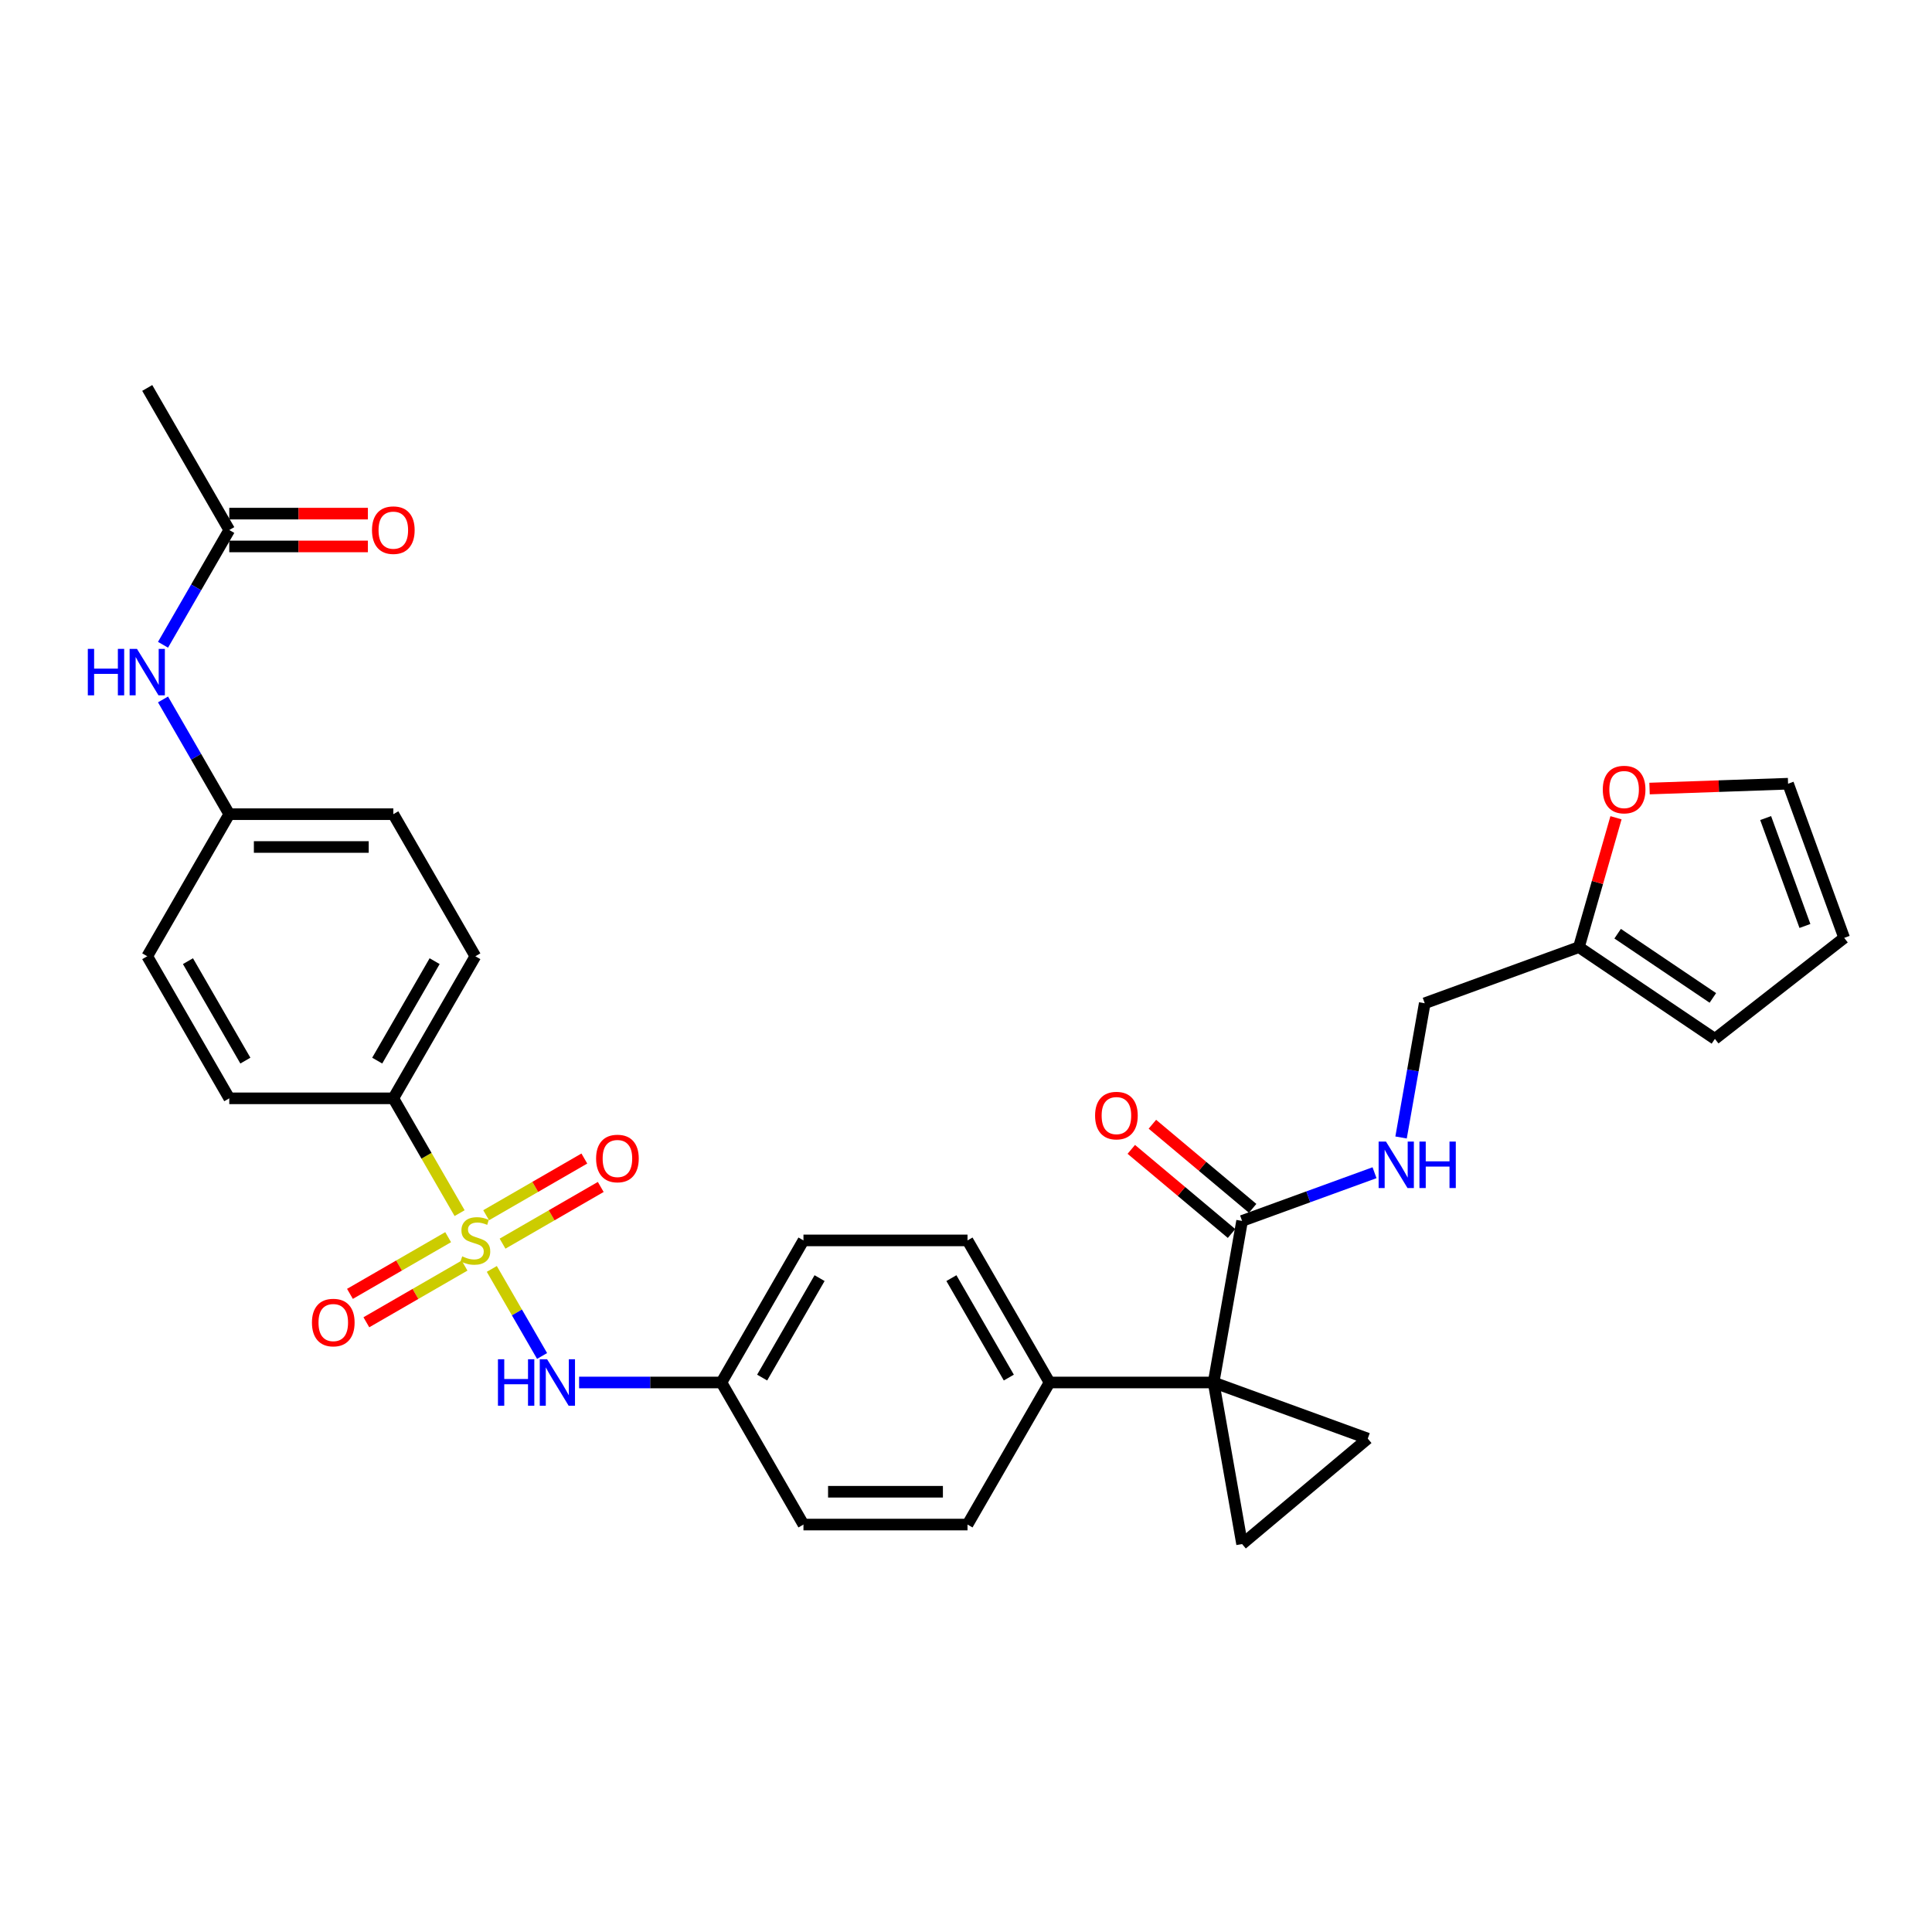 <?xml version='1.0' encoding='iso-8859-1'?>
<svg version='1.1' baseProfile='full'
              xmlns='http://www.w3.org/2000/svg'
                      xmlns:rdkit='http://www.rdkit.org/xml'
                      xmlns:xlink='http://www.w3.org/1999/xlink'
                  xml:space='preserve'
width='1000px' height='1000px' viewBox='0 0 1000 1000'>
<!-- END OF HEADER -->
<rect style='opacity:1.0;fill:#FFFFFF;stroke:none' width='1000' height='1000' x='0' y='0'> </rect>
<path class='bond-4' d='M 254.561,656.792 L 267.568,679.321' style='fill:none;fill-rule:evenodd;stroke:#CCCC00;stroke-width:6px;stroke-linecap:butt;stroke-linejoin:miter;stroke-opacity:1' />
<path class='bond-4' d='M 267.568,679.321 L 280.576,701.851' style='fill:none;fill-rule:evenodd;stroke:#0000FF;stroke-width:6px;stroke-linecap:butt;stroke-linejoin:miter;stroke-opacity:1' />
<path class='bond-5' d='M 237.892,627.921 L 220.737,598.208' style='fill:none;fill-rule:evenodd;stroke:#CCCC00;stroke-width:6px;stroke-linecap:butt;stroke-linejoin:miter;stroke-opacity:1' />
<path class='bond-5' d='M 220.737,598.208 L 203.583,568.495' style='fill:none;fill-rule:evenodd;stroke:#000000;stroke-width:6px;stroke-linecap:butt;stroke-linejoin:miter;stroke-opacity:1' />
<path class='bond-7' d='M 231.961,640.357 L 206.548,655.029' style='fill:none;fill-rule:evenodd;stroke:#CCCC00;stroke-width:6px;stroke-linecap:butt;stroke-linejoin:miter;stroke-opacity:1' />
<path class='bond-7' d='M 206.548,655.029 L 181.134,669.702' style='fill:none;fill-rule:evenodd;stroke:#FF0000;stroke-width:6px;stroke-linecap:butt;stroke-linejoin:miter;stroke-opacity:1' />
<path class='bond-7' d='M 240.453,655.064 L 215.039,669.737' style='fill:none;fill-rule:evenodd;stroke:#CCCC00;stroke-width:6px;stroke-linecap:butt;stroke-linejoin:miter;stroke-opacity:1' />
<path class='bond-7' d='M 215.039,669.737 L 189.625,684.41' style='fill:none;fill-rule:evenodd;stroke:#FF0000;stroke-width:6px;stroke-linecap:butt;stroke-linejoin:miter;stroke-opacity:1' />
<path class='bond-8' d='M 260.119,643.71 L 285.533,629.038' style='fill:none;fill-rule:evenodd;stroke:#CCCC00;stroke-width:6px;stroke-linecap:butt;stroke-linejoin:miter;stroke-opacity:1' />
<path class='bond-8' d='M 285.533,629.038 L 310.946,614.365' style='fill:none;fill-rule:evenodd;stroke:#FF0000;stroke-width:6px;stroke-linecap:butt;stroke-linejoin:miter;stroke-opacity:1' />
<path class='bond-8' d='M 251.627,629.002 L 277.041,614.33' style='fill:none;fill-rule:evenodd;stroke:#CCCC00;stroke-width:6px;stroke-linecap:butt;stroke-linejoin:miter;stroke-opacity:1' />
<path class='bond-8' d='M 277.041,614.33 L 302.455,599.657' style='fill:none;fill-rule:evenodd;stroke:#FF0000;stroke-width:6px;stroke-linecap:butt;stroke-linejoin:miter;stroke-opacity:1' />
<path class='bond-0' d='M 628.156,715.572 L 543.242,715.572' style='fill:none;fill-rule:evenodd;stroke:#000000;stroke-width:6px;stroke-linecap:butt;stroke-linejoin:miter;stroke-opacity:1' />
<path class='bond-1' d='M 628.156,715.572 L 707.95,744.614' style='fill:none;fill-rule:evenodd;stroke:#000000;stroke-width:6px;stroke-linecap:butt;stroke-linejoin:miter;stroke-opacity:1' />
<path class='bond-2' d='M 628.156,715.572 L 642.902,799.196' style='fill:none;fill-rule:evenodd;stroke:#000000;stroke-width:6px;stroke-linecap:butt;stroke-linejoin:miter;stroke-opacity:1' />
<path class='bond-3' d='M 628.156,715.572 L 642.902,631.947' style='fill:none;fill-rule:evenodd;stroke:#000000;stroke-width:6px;stroke-linecap:butt;stroke-linejoin:miter;stroke-opacity:1' />
<path class='bond-33' d='M 707.95,744.614 L 642.902,799.196' style='fill:none;fill-rule:evenodd;stroke:#000000;stroke-width:6px;stroke-linecap:butt;stroke-linejoin:miter;stroke-opacity:1' />
<path class='bond-9' d='M 642.902,631.947 L 677.177,619.472' style='fill:none;fill-rule:evenodd;stroke:#000000;stroke-width:6px;stroke-linecap:butt;stroke-linejoin:miter;stroke-opacity:1' />
<path class='bond-9' d='M 677.177,619.472 L 711.453,606.997' style='fill:none;fill-rule:evenodd;stroke:#0000FF;stroke-width:6px;stroke-linecap:butt;stroke-linejoin:miter;stroke-opacity:1' />
<path class='bond-14' d='M 648.36,625.442 L 622.416,603.673' style='fill:none;fill-rule:evenodd;stroke:#000000;stroke-width:6px;stroke-linecap:butt;stroke-linejoin:miter;stroke-opacity:1' />
<path class='bond-14' d='M 622.416,603.673 L 596.473,581.904' style='fill:none;fill-rule:evenodd;stroke:#FF0000;stroke-width:6px;stroke-linecap:butt;stroke-linejoin:miter;stroke-opacity:1' />
<path class='bond-14' d='M 637.443,638.452 L 611.5,616.683' style='fill:none;fill-rule:evenodd;stroke:#000000;stroke-width:6px;stroke-linecap:butt;stroke-linejoin:miter;stroke-opacity:1' />
<path class='bond-14' d='M 611.5,616.683 L 585.557,594.914' style='fill:none;fill-rule:evenodd;stroke:#FF0000;stroke-width:6px;stroke-linecap:butt;stroke-linejoin:miter;stroke-opacity:1' />
<path class='bond-21' d='M 299.74,715.572 L 336.576,715.572' style='fill:none;fill-rule:evenodd;stroke:#0000FF;stroke-width:6px;stroke-linecap:butt;stroke-linejoin:miter;stroke-opacity:1' />
<path class='bond-21' d='M 336.576,715.572 L 373.412,715.572' style='fill:none;fill-rule:evenodd;stroke:#000000;stroke-width:6px;stroke-linecap:butt;stroke-linejoin:miter;stroke-opacity:1' />
<path class='bond-19' d='M 203.583,568.495 L 246.04,494.957' style='fill:none;fill-rule:evenodd;stroke:#000000;stroke-width:6px;stroke-linecap:butt;stroke-linejoin:miter;stroke-opacity:1' />
<path class='bond-19' d='M 195.244,548.973 L 224.964,497.496' style='fill:none;fill-rule:evenodd;stroke:#000000;stroke-width:6px;stroke-linecap:butt;stroke-linejoin:miter;stroke-opacity:1' />
<path class='bond-20' d='M 203.583,568.495 L 118.668,568.495' style='fill:none;fill-rule:evenodd;stroke:#000000;stroke-width:6px;stroke-linecap:butt;stroke-linejoin:miter;stroke-opacity:1' />
<path class='bond-6' d='M 543.242,715.572 L 500.784,642.033' style='fill:none;fill-rule:evenodd;stroke:#000000;stroke-width:6px;stroke-linecap:butt;stroke-linejoin:miter;stroke-opacity:1' />
<path class='bond-6' d='M 522.165,713.032 L 492.445,661.556' style='fill:none;fill-rule:evenodd;stroke:#000000;stroke-width:6px;stroke-linecap:butt;stroke-linejoin:miter;stroke-opacity:1' />
<path class='bond-32' d='M 543.242,715.572 L 500.784,789.11' style='fill:none;fill-rule:evenodd;stroke:#000000;stroke-width:6px;stroke-linecap:butt;stroke-linejoin:miter;stroke-opacity:1' />
<path class='bond-24' d='M 725.19,588.758 L 731.315,554.019' style='fill:none;fill-rule:evenodd;stroke:#0000FF;stroke-width:6px;stroke-linecap:butt;stroke-linejoin:miter;stroke-opacity:1' />
<path class='bond-24' d='M 731.315,554.019 L 737.441,519.28' style='fill:none;fill-rule:evenodd;stroke:#000000;stroke-width:6px;stroke-linecap:butt;stroke-linejoin:miter;stroke-opacity:1' />
<path class='bond-10' d='M 817.234,490.237 L 737.441,519.28' style='fill:none;fill-rule:evenodd;stroke:#000000;stroke-width:6px;stroke-linecap:butt;stroke-linejoin:miter;stroke-opacity:1' />
<path class='bond-12' d='M 817.234,490.237 L 826.836,456.753' style='fill:none;fill-rule:evenodd;stroke:#000000;stroke-width:6px;stroke-linecap:butt;stroke-linejoin:miter;stroke-opacity:1' />
<path class='bond-12' d='M 826.836,456.753 L 836.437,423.268' style='fill:none;fill-rule:evenodd;stroke:#FF0000;stroke-width:6px;stroke-linecap:butt;stroke-linejoin:miter;stroke-opacity:1' />
<path class='bond-15' d='M 817.234,490.237 L 887.632,537.721' style='fill:none;fill-rule:evenodd;stroke:#000000;stroke-width:6px;stroke-linecap:butt;stroke-linejoin:miter;stroke-opacity:1' />
<path class='bond-15' d='M 837.291,483.28 L 886.569,516.519' style='fill:none;fill-rule:evenodd;stroke:#000000;stroke-width:6px;stroke-linecap:butt;stroke-linejoin:miter;stroke-opacity:1' />
<path class='bond-11' d='M 118.668,274.342 L 101.523,304.038' style='fill:none;fill-rule:evenodd;stroke:#000000;stroke-width:6px;stroke-linecap:butt;stroke-linejoin:miter;stroke-opacity:1' />
<path class='bond-11' d='M 101.523,304.038 L 84.378,333.733' style='fill:none;fill-rule:evenodd;stroke:#0000FF;stroke-width:6px;stroke-linecap:butt;stroke-linejoin:miter;stroke-opacity:1' />
<path class='bond-18' d='M 118.668,282.833 L 154.544,282.833' style='fill:none;fill-rule:evenodd;stroke:#000000;stroke-width:6px;stroke-linecap:butt;stroke-linejoin:miter;stroke-opacity:1' />
<path class='bond-18' d='M 154.544,282.833 L 190.421,282.833' style='fill:none;fill-rule:evenodd;stroke:#FF0000;stroke-width:6px;stroke-linecap:butt;stroke-linejoin:miter;stroke-opacity:1' />
<path class='bond-18' d='M 118.668,265.85 L 154.544,265.85' style='fill:none;fill-rule:evenodd;stroke:#000000;stroke-width:6px;stroke-linecap:butt;stroke-linejoin:miter;stroke-opacity:1' />
<path class='bond-18' d='M 154.544,265.85 L 190.421,265.85' style='fill:none;fill-rule:evenodd;stroke:#FF0000;stroke-width:6px;stroke-linecap:butt;stroke-linejoin:miter;stroke-opacity:1' />
<path class='bond-30' d='M 118.668,274.342 L 76.211,200.804' style='fill:none;fill-rule:evenodd;stroke:#000000;stroke-width:6px;stroke-linecap:butt;stroke-linejoin:miter;stroke-opacity:1' />
<path class='bond-16' d='M 853.802,408.152 L 889.652,406.9' style='fill:none;fill-rule:evenodd;stroke:#FF0000;stroke-width:6px;stroke-linecap:butt;stroke-linejoin:miter;stroke-opacity:1' />
<path class='bond-16' d='M 889.652,406.9 L 925.503,405.649' style='fill:none;fill-rule:evenodd;stroke:#000000;stroke-width:6px;stroke-linecap:butt;stroke-linejoin:miter;stroke-opacity:1' />
<path class='bond-13' d='M 84.378,362.027 L 101.523,391.723' style='fill:none;fill-rule:evenodd;stroke:#0000FF;stroke-width:6px;stroke-linecap:butt;stroke-linejoin:miter;stroke-opacity:1' />
<path class='bond-13' d='M 101.523,391.723 L 118.668,421.419' style='fill:none;fill-rule:evenodd;stroke:#000000;stroke-width:6px;stroke-linecap:butt;stroke-linejoin:miter;stroke-opacity:1' />
<path class='bond-17' d='M 887.632,537.721 L 954.545,485.442' style='fill:none;fill-rule:evenodd;stroke:#000000;stroke-width:6px;stroke-linecap:butt;stroke-linejoin:miter;stroke-opacity:1' />
<path class='bond-34' d='M 925.503,405.649 L 954.545,485.442' style='fill:none;fill-rule:evenodd;stroke:#000000;stroke-width:6px;stroke-linecap:butt;stroke-linejoin:miter;stroke-opacity:1' />
<path class='bond-34' d='M 913.901,423.426 L 934.23,479.282' style='fill:none;fill-rule:evenodd;stroke:#000000;stroke-width:6px;stroke-linecap:butt;stroke-linejoin:miter;stroke-opacity:1' />
<path class='bond-29' d='M 246.04,494.957 L 203.583,421.419' style='fill:none;fill-rule:evenodd;stroke:#000000;stroke-width:6px;stroke-linecap:butt;stroke-linejoin:miter;stroke-opacity:1' />
<path class='bond-28' d='M 118.668,568.495 L 76.211,494.957' style='fill:none;fill-rule:evenodd;stroke:#000000;stroke-width:6px;stroke-linecap:butt;stroke-linejoin:miter;stroke-opacity:1' />
<path class='bond-28' d='M 127.007,548.973 L 97.287,497.496' style='fill:none;fill-rule:evenodd;stroke:#000000;stroke-width:6px;stroke-linecap:butt;stroke-linejoin:miter;stroke-opacity:1' />
<path class='bond-26' d='M 373.412,715.572 L 415.869,789.11' style='fill:none;fill-rule:evenodd;stroke:#000000;stroke-width:6px;stroke-linecap:butt;stroke-linejoin:miter;stroke-opacity:1' />
<path class='bond-27' d='M 373.412,715.572 L 415.869,642.033' style='fill:none;fill-rule:evenodd;stroke:#000000;stroke-width:6px;stroke-linecap:butt;stroke-linejoin:miter;stroke-opacity:1' />
<path class='bond-27' d='M 394.488,713.032 L 424.209,661.556' style='fill:none;fill-rule:evenodd;stroke:#000000;stroke-width:6px;stroke-linecap:butt;stroke-linejoin:miter;stroke-opacity:1' />
<path class='bond-22' d='M 500.784,642.033 L 415.869,642.033' style='fill:none;fill-rule:evenodd;stroke:#000000;stroke-width:6px;stroke-linecap:butt;stroke-linejoin:miter;stroke-opacity:1' />
<path class='bond-23' d='M 500.784,789.11 L 415.869,789.11' style='fill:none;fill-rule:evenodd;stroke:#000000;stroke-width:6px;stroke-linecap:butt;stroke-linejoin:miter;stroke-opacity:1' />
<path class='bond-23' d='M 488.047,772.127 L 428.607,772.127' style='fill:none;fill-rule:evenodd;stroke:#000000;stroke-width:6px;stroke-linecap:butt;stroke-linejoin:miter;stroke-opacity:1' />
<path class='bond-25' d='M 118.668,421.419 L 76.211,494.957' style='fill:none;fill-rule:evenodd;stroke:#000000;stroke-width:6px;stroke-linecap:butt;stroke-linejoin:miter;stroke-opacity:1' />
<path class='bond-31' d='M 118.668,421.419 L 203.583,421.419' style='fill:none;fill-rule:evenodd;stroke:#000000;stroke-width:6px;stroke-linecap:butt;stroke-linejoin:miter;stroke-opacity:1' />
<path class='bond-31' d='M 131.405,438.401 L 190.846,438.401' style='fill:none;fill-rule:evenodd;stroke:#000000;stroke-width:6px;stroke-linecap:butt;stroke-linejoin:miter;stroke-opacity:1' />
<path  class='atom-0' d='M 239.247 650.287
Q 239.519 650.389, 240.639 650.865
Q 241.76 651.34, 242.983 651.646
Q 244.24 651.917, 245.463 651.917
Q 247.738 651.917, 249.063 650.831
Q 250.388 649.71, 250.388 647.774
Q 250.388 646.449, 249.708 645.634
Q 249.063 644.819, 248.044 644.377
Q 247.025 643.935, 245.327 643.426
Q 243.187 642.781, 241.896 642.169
Q 240.639 641.558, 239.722 640.267
Q 238.839 638.976, 238.839 636.803
Q 238.839 633.78, 240.877 631.912
Q 242.949 630.043, 247.025 630.043
Q 249.81 630.043, 252.969 631.368
L 252.188 633.983
Q 249.301 632.795, 247.127 632.795
Q 244.783 632.795, 243.493 633.78
Q 242.202 634.731, 242.236 636.395
Q 242.236 637.686, 242.881 638.467
Q 243.561 639.248, 244.512 639.69
Q 245.497 640.131, 247.127 640.641
Q 249.301 641.32, 250.591 641.999
Q 251.882 642.679, 252.799 644.071
Q 253.75 645.43, 253.75 647.774
Q 253.75 651.102, 251.509 652.902
Q 249.301 654.669, 245.599 654.669
Q 243.459 654.669, 241.828 654.193
Q 240.232 653.752, 238.33 652.97
L 239.247 650.287
' fill='#CCCC00'/>
<path  class='atom-5' d='M 257.741 703.548
L 261.002 703.548
L 261.002 713.772
L 273.298 713.772
L 273.298 703.548
L 276.558 703.548
L 276.558 727.596
L 273.298 727.596
L 273.298 716.489
L 261.002 716.489
L 261.002 727.596
L 257.741 727.596
L 257.741 703.548
' fill='#0000FF'/>
<path  class='atom-5' d='M 283.182 703.548
L 291.062 716.285
Q 291.843 717.542, 293.1 719.817
Q 294.357 722.093, 294.424 722.229
L 294.424 703.548
L 297.617 703.548
L 297.617 727.596
L 294.323 727.596
L 285.865 713.67
Q 284.88 712.039, 283.827 710.171
Q 282.808 708.303, 282.502 707.726
L 282.502 727.596
L 279.378 727.596
L 279.378 703.548
L 283.182 703.548
' fill='#0000FF'/>
<path  class='atom-8' d='M 161.463 684.559
Q 161.463 678.784, 164.316 675.558
Q 167.169 672.331, 172.502 672.331
Q 177.834 672.331, 180.688 675.558
Q 183.541 678.784, 183.541 684.559
Q 183.541 690.401, 180.654 693.729
Q 177.766 697.024, 172.502 697.024
Q 167.203 697.024, 164.316 693.729
Q 161.463 690.435, 161.463 684.559
M 172.502 694.307
Q 176.17 694.307, 178.14 691.861
Q 180.144 689.382, 180.144 684.559
Q 180.144 679.837, 178.14 677.46
Q 176.17 675.048, 172.502 675.048
Q 168.833 675.048, 166.829 677.426
Q 164.859 679.803, 164.859 684.559
Q 164.859 689.416, 166.829 691.861
Q 168.833 694.307, 172.502 694.307
' fill='#FF0000'/>
<path  class='atom-9' d='M 308.539 599.644
Q 308.539 593.87, 311.393 590.643
Q 314.246 587.416, 319.578 587.416
Q 324.911 587.416, 327.764 590.643
Q 330.617 593.87, 330.617 599.644
Q 330.617 605.486, 327.73 608.815
Q 324.843 612.109, 319.578 612.109
Q 314.28 612.109, 311.393 608.815
Q 308.539 605.52, 308.539 599.644
M 319.578 609.392
Q 323.247 609.392, 325.217 606.947
Q 327.221 604.467, 327.221 599.644
Q 327.221 594.923, 325.217 592.545
Q 323.247 590.134, 319.578 590.134
Q 315.91 590.134, 313.906 592.511
Q 311.936 594.889, 311.936 599.644
Q 311.936 604.501, 313.906 606.947
Q 315.91 609.392, 319.578 609.392
' fill='#FF0000'/>
<path  class='atom-10' d='M 717.38 590.881
L 725.26 603.618
Q 726.041 604.875, 727.298 607.15
Q 728.554 609.426, 728.622 609.562
L 728.622 590.881
L 731.815 590.881
L 731.815 614.928
L 728.52 614.928
L 720.063 601.002
Q 719.078 599.372, 718.025 597.504
Q 717.006 595.636, 716.7 595.058
L 716.7 614.928
L 713.575 614.928
L 713.575 590.881
L 717.38 590.881
' fill='#0000FF'/>
<path  class='atom-10' d='M 734.702 590.881
L 737.963 590.881
L 737.963 601.104
L 750.259 601.104
L 750.259 590.881
L 753.519 590.881
L 753.519 614.928
L 750.259 614.928
L 750.259 603.822
L 737.963 603.822
L 737.963 614.928
L 734.702 614.928
L 734.702 590.881
' fill='#0000FF'/>
<path  class='atom-13' d='M 829.601 408.68
Q 829.601 402.906, 832.454 399.679
Q 835.307 396.452, 840.64 396.452
Q 845.973 396.452, 848.826 399.679
Q 851.679 402.906, 851.679 408.68
Q 851.679 414.522, 848.792 417.851
Q 845.905 421.145, 840.64 421.145
Q 835.341 421.145, 832.454 417.851
Q 829.601 414.556, 829.601 408.68
M 840.64 418.428
Q 844.308 418.428, 846.278 415.983
Q 848.282 413.503, 848.282 408.68
Q 848.282 403.959, 846.278 401.581
Q 844.308 399.17, 840.64 399.17
Q 836.972 399.17, 834.968 401.547
Q 832.998 403.925, 832.998 408.68
Q 832.998 413.537, 834.968 415.983
Q 836.972 418.428, 840.64 418.428
' fill='#FF0000'/>
<path  class='atom-14' d='M 45.455 335.856
L 48.715 335.856
L 48.715 346.08
L 61.011 346.08
L 61.011 335.856
L 64.272 335.856
L 64.272 359.904
L 61.011 359.904
L 61.011 348.797
L 48.715 348.797
L 48.715 359.904
L 45.455 359.904
L 45.455 335.856
' fill='#0000FF'/>
<path  class='atom-14' d='M 70.895 335.856
L 78.775 348.594
Q 79.556 349.85, 80.813 352.126
Q 82.07 354.402, 82.138 354.538
L 82.138 335.856
L 85.331 335.856
L 85.331 359.904
L 82.036 359.904
L 73.578 345.978
Q 72.593 344.348, 71.54 342.48
Q 70.521 340.612, 70.216 340.034
L 70.216 359.904
L 67.091 359.904
L 67.091 335.856
L 70.895 335.856
' fill='#0000FF'/>
<path  class='atom-15' d='M 566.814 577.433
Q 566.814 571.659, 569.667 568.432
Q 572.52 565.205, 577.853 565.205
Q 583.186 565.205, 586.039 568.432
Q 588.892 571.659, 588.892 577.433
Q 588.892 583.275, 586.005 586.604
Q 583.118 589.898, 577.853 589.898
Q 572.554 589.898, 569.667 586.604
Q 566.814 583.309, 566.814 577.433
M 577.853 587.181
Q 581.521 587.181, 583.491 584.736
Q 585.495 582.256, 585.495 577.433
Q 585.495 572.712, 583.491 570.334
Q 581.521 567.922, 577.853 567.922
Q 574.185 567.922, 572.181 570.3
Q 570.211 572.678, 570.211 577.433
Q 570.211 582.29, 572.181 584.736
Q 574.185 587.181, 577.853 587.181
' fill='#FF0000'/>
<path  class='atom-19' d='M 192.544 274.41
Q 192.544 268.636, 195.397 265.409
Q 198.25 262.182, 203.583 262.182
Q 208.915 262.182, 211.768 265.409
Q 214.622 268.636, 214.622 274.41
Q 214.622 280.252, 211.735 283.581
Q 208.847 286.875, 203.583 286.875
Q 198.284 286.875, 195.397 283.581
Q 192.544 280.286, 192.544 274.41
M 203.583 284.158
Q 207.251 284.158, 209.221 281.713
Q 211.225 279.233, 211.225 274.41
Q 211.225 269.689, 209.221 267.311
Q 207.251 264.899, 203.583 264.899
Q 199.914 264.899, 197.91 267.277
Q 195.94 269.655, 195.94 274.41
Q 195.94 279.267, 197.91 281.713
Q 199.914 284.158, 203.583 284.158
' fill='#FF0000'/>
</svg>
